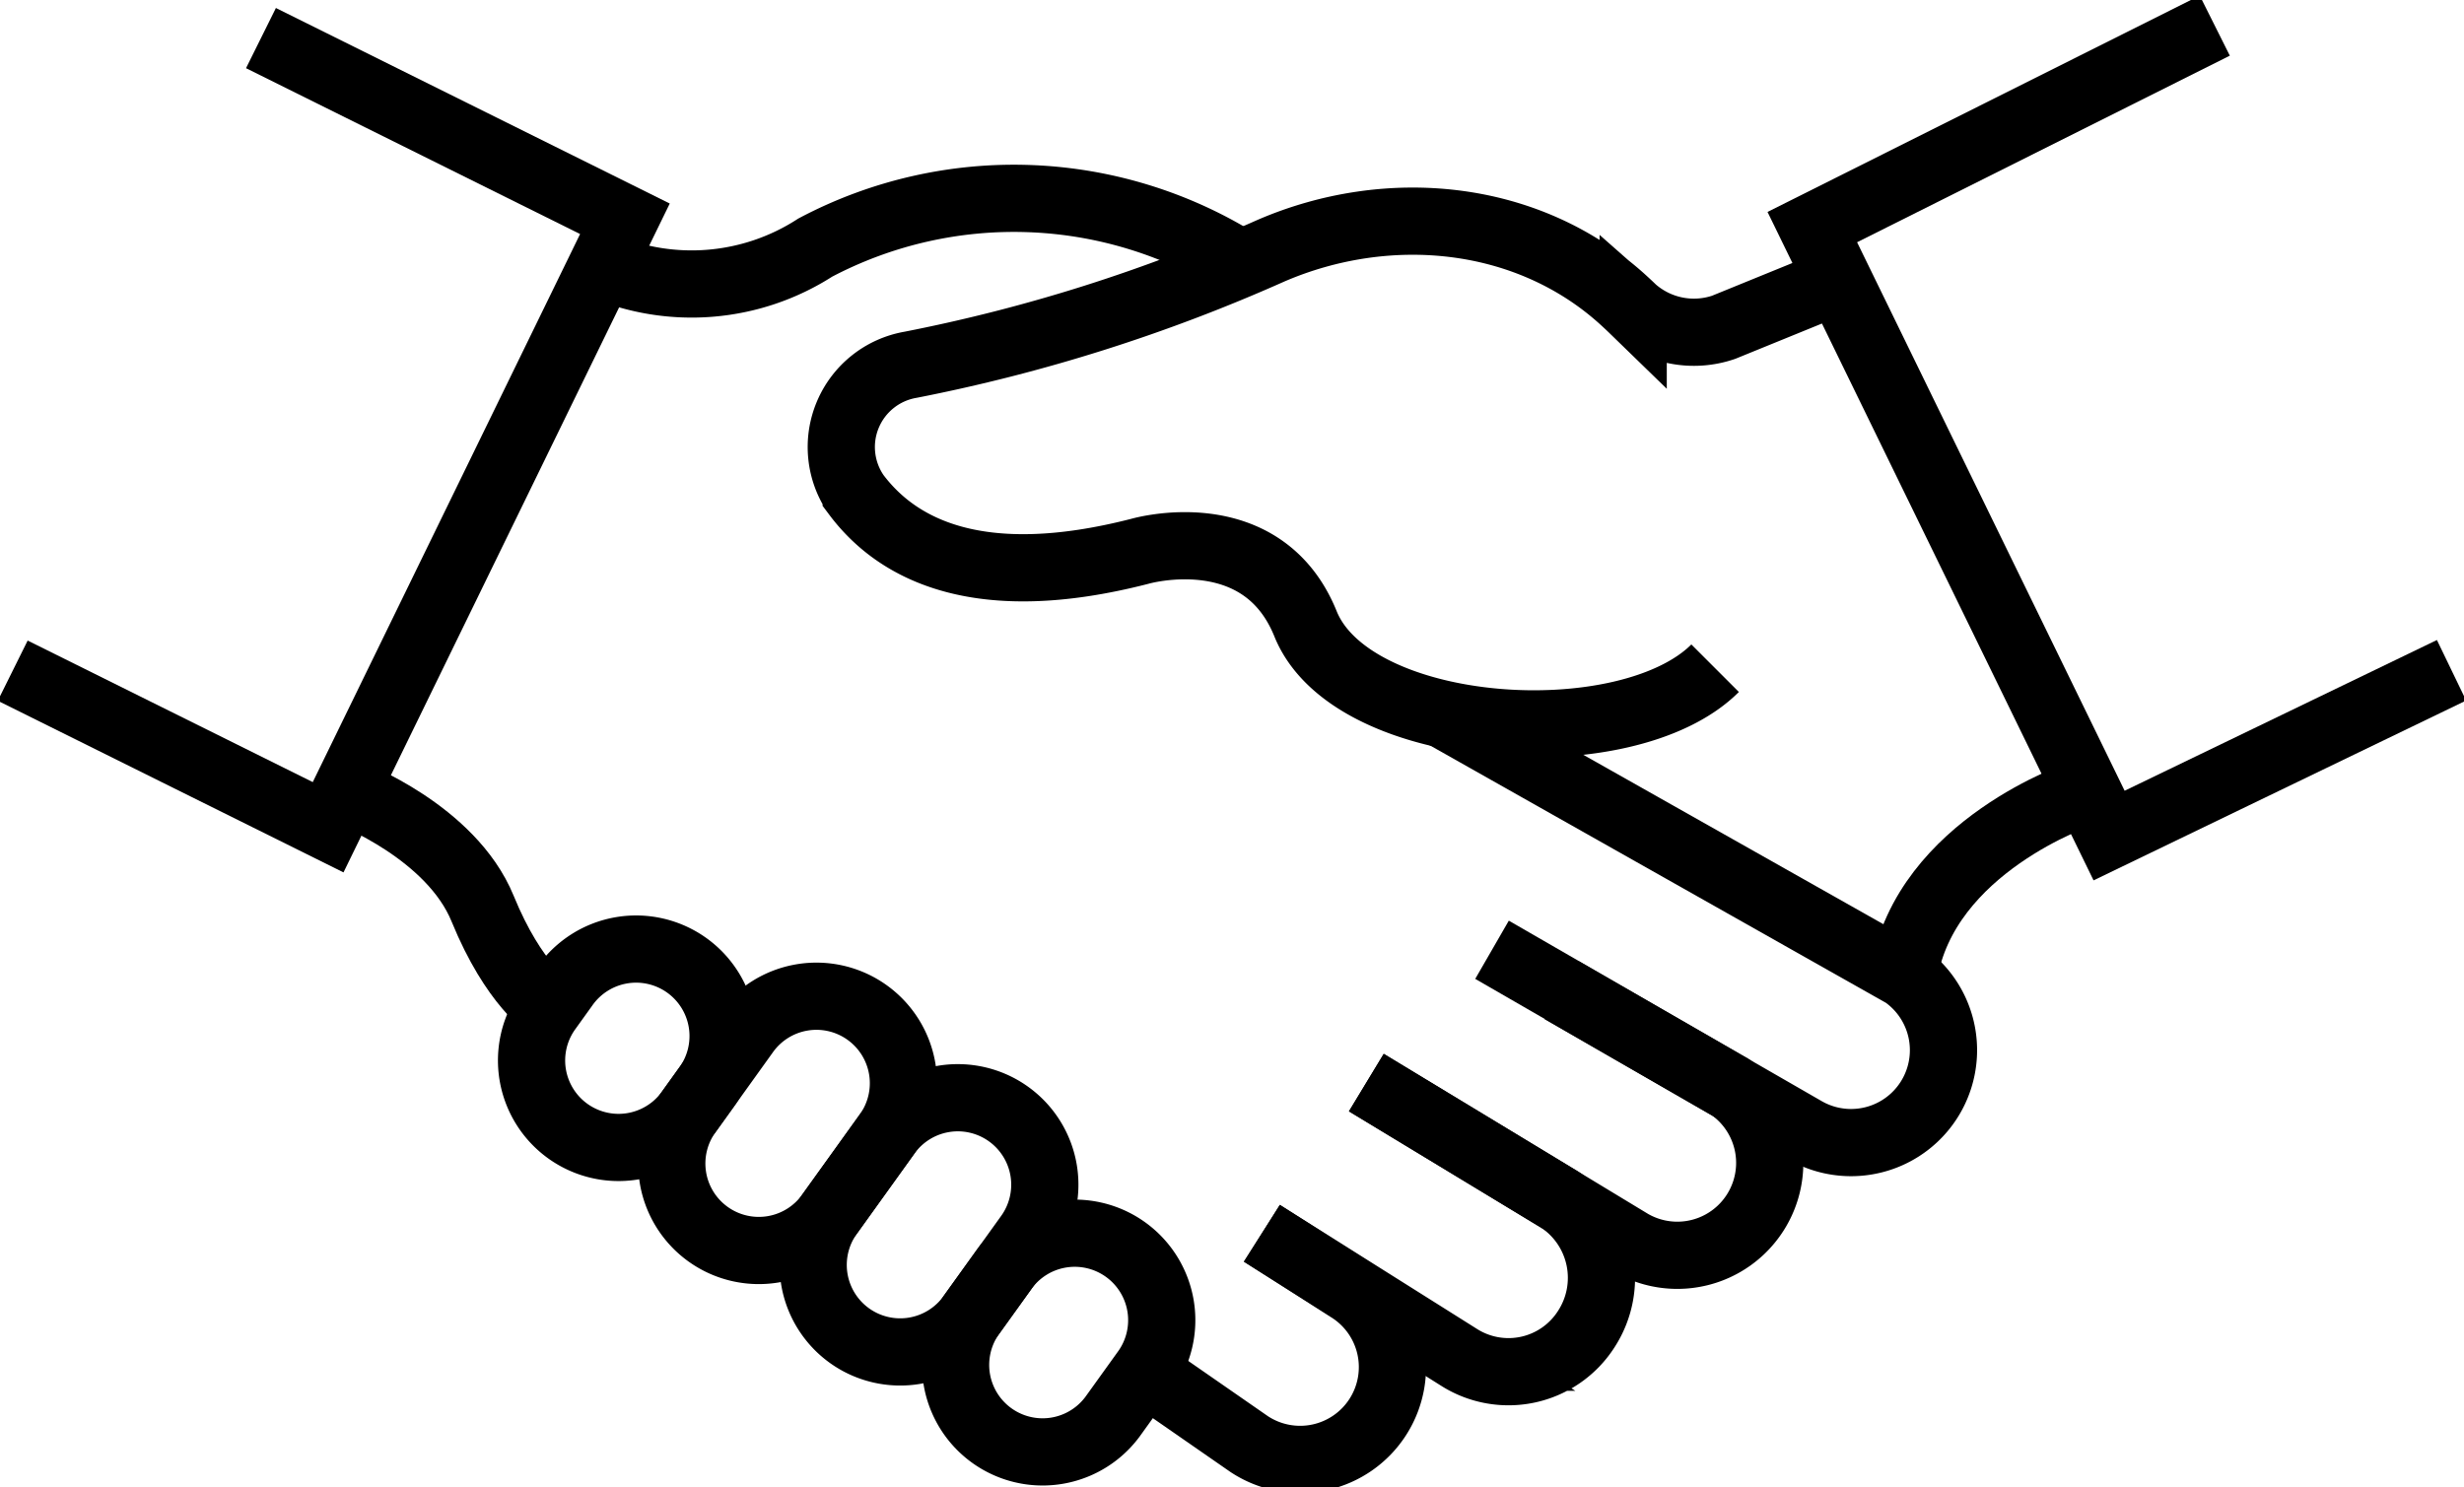 <svg id="Groupe_15394" data-name="Groupe 15394" xmlns="http://www.w3.org/2000/svg" xmlns:xlink="http://www.w3.org/1999/xlink" width="146.632" height="88.528" viewBox="0 0 146.632 88.528">
  <defs>
    <clipPath id="clip-path">
      <rect id="Rectangle_1004" data-name="Rectangle 1004" width="146.632" height="88.528" fill="none" stroke="#000" stroke-width="4"/>
    </clipPath>
  </defs>
  <g id="Groupe_15396" data-name="Groupe 15396" clip-path="url(#clip-path)">
    <path id="Tracé_168415" data-name="Tracé 168415" d="M66.719,30.471c-5.238,5.238-21.608,4.2-24.375-2.644-2.6-6.423-9.858-4.314-9.858-4.314-9.63,2.477-14.459-.14-16.882-3.374a4.97,4.97,0,0,1,3.254-7.732A99.64,99.64,0,0,0,40.307,5.612C47.258,2.623,55.481,3.4,61.127,8.44c.239.215.477.436.716.668a5.468,5.468,0,0,0,5.381,1.073l6.785-2.764" transform="translate(35.347 9.301)" fill="none" stroke="#000" stroke-miterlimit="10" stroke-width="4"/>
    <path id="Tracé_168416" data-name="Tracé 168416" d="M43.793,13.863S34.507,16.957,33.25,24.621" transform="translate(80.055 33.378)" fill="none" stroke="#000" stroke-miterlimit="10" stroke-width="4"/>
    <path id="Tracé_168417" data-name="Tracé 168417" d="M48.5,7.335a25.306,25.306,0,0,0-25.3-.951A13.57,13.57,0,0,1,10.514,7.458" transform="translate(25.314 8.354)" fill="none" stroke="#000" stroke-miterlimit="10" stroke-width="4"/>
    <path id="Tracé_168418" data-name="Tracé 168418" d="M6.107,13.854s6.035,2.29,7.909,6.87,3.963,5.854,3.963,5.854" transform="translate(14.704 33.357)" fill="none" stroke="#000" stroke-miterlimit="10" stroke-width="4"/>
    <path id="Tracé_168419" data-name="Tracé 168419" d="M16.078,19.572a5.178,5.178,0,1,1,8.41,6.042L21.125,30.3a5.178,5.178,0,1,1-8.41-6.042Z" transform="translate(28.269 41.927)" fill="none" stroke="#000" stroke-miterlimit="10" stroke-width="4"/>
    <path id="Tracé_168420" data-name="Tracé 168420" d="M18.547,21.344a5.178,5.178,0,1,1,8.41,6.042l-3.363,4.682a5.178,5.178,0,1,1-8.41-6.042Z" transform="translate(34.214 46.197)" fill="none" stroke="#000" stroke-miterlimit="10" stroke-width="4"/>
    <path id="Tracé_168421" data-name="Tracé 168421" d="M19.563,23.711a5.178,5.178,0,1,1,8.41,6.042l-1.912,2.661a5.178,5.178,0,0,1-8.41-6.042Z" transform="translate(40.156 51.893)" fill="none" stroke="#000" stroke-miterlimit="10" stroke-width="4"/>
    <path id="Tracé_168422" data-name="Tracé 168422" d="M11.288,18.748a5.178,5.178,0,1,1,8.41,6.042l-1.043,1.452a5.178,5.178,0,0,1-8.41-6.042Z" transform="translate(22.328 39.944)" fill="none" stroke="#000" stroke-miterlimit="10" stroke-width="4"/>
    <path id="Tracé_168423" data-name="Tracé 168423" d="M23.861,24.495l15.75,9.538a5.5,5.5,0,0,0,5.905-9.269L31.341,16.589" transform="translate(57.449 39.942)" fill="none" stroke="#000" stroke-miterlimit="10" stroke-width="4"/>
    <path id="Tracé_168424" data-name="Tracé 168424" d="M22.037,27.878l11.722,7.378a5.492,5.492,0,0,0,7.585-1.68,5.6,5.6,0,0,0-1.585-7.7L28.253,18.909" transform="translate(53.058 45.527)" fill="none" stroke="#000" stroke-miterlimit="10" stroke-width="4"/>
    <path id="Tracé_168425" data-name="Tracé 168425" d="M19.993,29.781l6.219,4.314a5.494,5.494,0,1,0,5.905-9.265l-5.159-3.288" transform="translate(48.136 51.864)" fill="none" stroke="#000" stroke-miterlimit="10" stroke-width="4"/>
    <path id="Tracé_168426" data-name="Tracé 168426" d="M25.194,12.471l27.452,15.5a5.5,5.5,0,0,1-5.905,9.269L32.258,28.9" transform="translate(60.659 30.027)" fill="none" stroke="#000" stroke-miterlimit="10" stroke-width="4"/>
    <path id="Tracé_168427" data-name="Tracé 168427" d="M69.689,38.817,49.311,48.655,31.649,12.439,55.6.447" transform="translate(76.201 1.078)" fill="none" stroke="#000" stroke-miterlimit="10" stroke-width="4"/>
    <path id="Tracé_168428" data-name="Tracé 168428" d="M14.995.665,36.654,11.42,18.992,47.636.222,38.316" transform="translate(0.535 1.602)" fill="none" stroke="#000" stroke-miterlimit="10" stroke-width="4"/>
  </g>
</svg>
